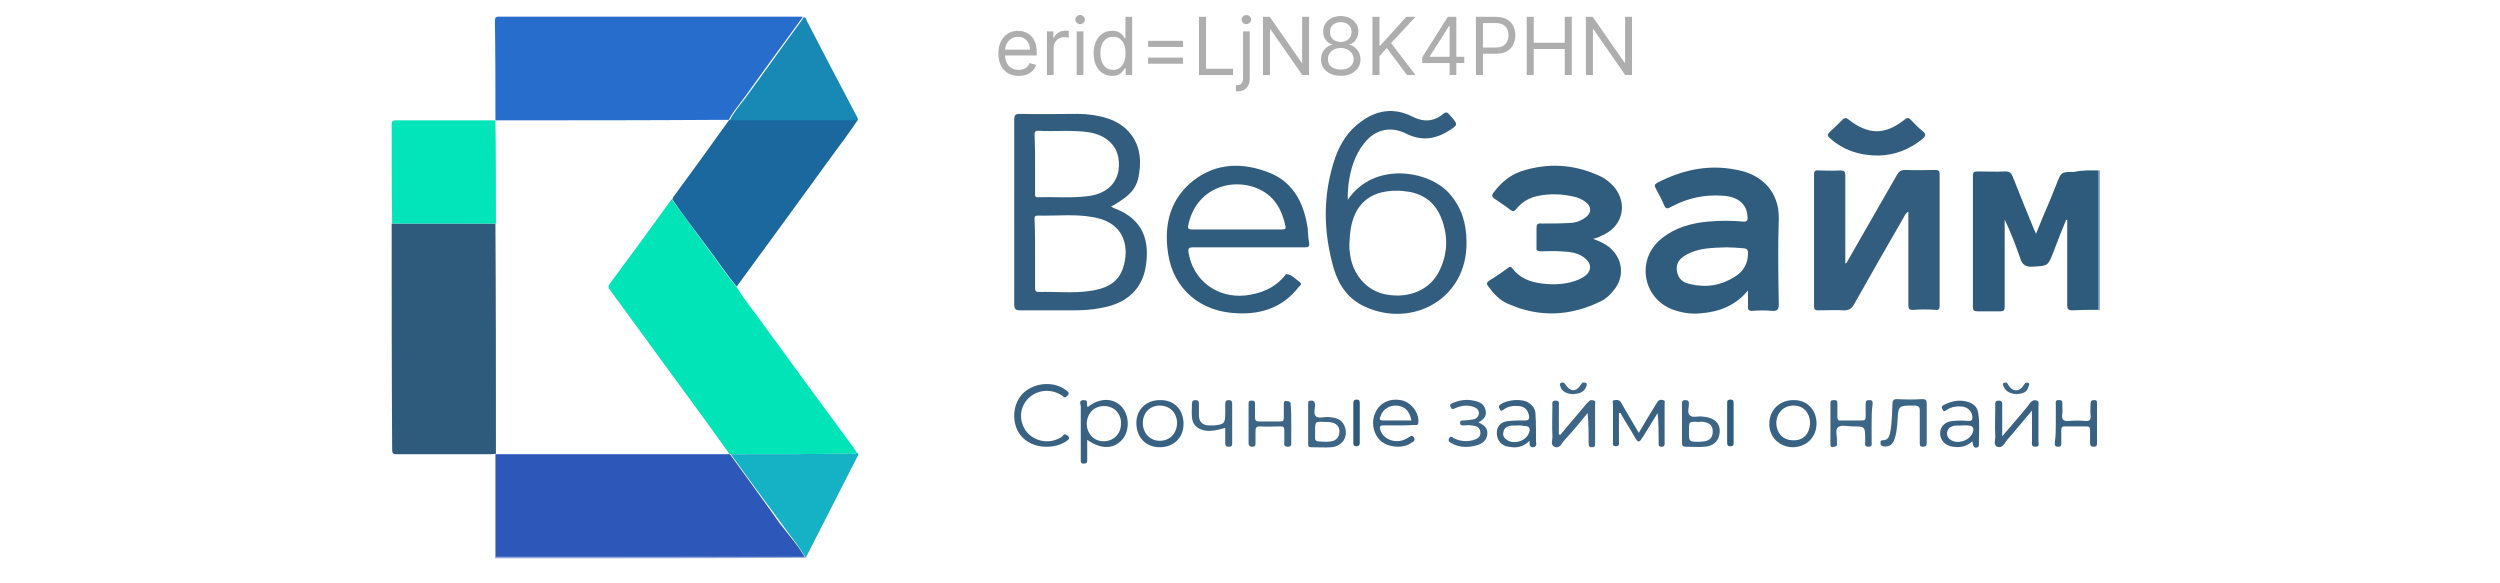 <svg width="300" height="70" viewBox="0 0 300 70" fill="none" xmlns="http://www.w3.org/2000/svg">
<g clip-path="url(#clip0_437_1060)">
<path d="M59.391 67.002C59.391 66.942 59.391 66.883 59.451 66.823C59.749 66.823 60.046 66.823 60.404 66.823C69.519 66.823 78.694 66.823 87.809 66.823C90.728 66.823 93.647 66.823 96.566 66.823H96.626H96.686C96.686 66.883 96.686 66.942 96.686 66.942C84.294 67.002 71.843 67.002 59.391 67.002Z" fill="#94A9DB"/>
<path d="M252 37.239C251.94 37.239 251.88 37.18 251.821 37.18C251.821 31.584 251.821 26.049 251.821 20.453C251.88 20.453 251.94 20.453 252 20.453C252 25.989 252 31.644 252 37.239Z" fill="#94A9DB"/>
<path d="M96.567 66.823C93.648 66.823 90.728 66.823 87.809 66.823C78.694 66.823 69.519 66.823 60.404 66.823C60.106 66.823 59.809 66.823 59.451 66.823C59.451 62.716 59.451 58.609 59.451 54.502C67.315 54.502 75.12 54.502 82.984 54.502C84.473 54.502 85.962 54.502 87.452 54.502C87.511 54.502 87.571 54.502 87.63 54.561C89.596 57.299 91.622 60.037 93.588 62.835C94.601 64.145 95.733 65.395 96.567 66.823Z" fill="#2D57B9"/>
<path d="M59.451 14.441C59.451 10.453 59.451 6.464 59.391 2.476C59.391 2.179 59.451 2 59.808 2C59.927 2 60.106 2 60.225 2C72.021 2 83.757 2 95.554 2C95.792 2 96.09 2 96.328 2C96.268 2.119 96.209 2.238 96.149 2.298C93.826 5.452 91.502 8.667 89.239 11.822C88.643 12.655 87.928 13.429 87.451 14.381H87.392C87.094 14.381 86.796 14.381 86.439 14.381C77.562 14.441 68.506 14.441 59.451 14.441Z" fill="#276DCB"/>
<path d="M87.689 54.502C87.63 54.502 87.57 54.502 87.511 54.442C86.677 53.252 85.783 52.061 84.949 50.871C81.077 45.573 77.204 40.275 73.332 34.977C73.153 34.68 72.855 34.501 73.153 34.085C75.655 30.692 78.157 27.299 80.6 23.906C82.03 25.811 83.4 27.775 84.83 29.68C86.021 31.227 87.094 32.894 88.345 34.382C89.179 35.751 90.192 37.001 91.145 38.311C94.898 43.49 98.711 48.668 102.524 53.847C102.643 54.026 102.702 54.145 102.822 54.323C102.405 54.561 101.868 54.442 101.451 54.442C96.864 54.502 92.277 54.502 87.689 54.502Z" fill="#01E4B8"/>
<path d="M59.511 54.442C59.273 54.502 59.034 54.502 58.856 54.502C55.162 54.502 51.409 54.502 47.715 54.502C47.358 54.502 47.06 54.561 47.06 53.966C47 44.977 47 35.93 47 26.882V26.822C51.17 26.822 55.281 26.822 59.451 26.822C59.511 36.049 59.511 45.275 59.511 54.442Z" fill="#2E5A7C"/>
<path d="M88.405 34.382C87.154 32.894 86.082 31.227 84.89 29.68C83.46 27.775 82.031 25.87 80.66 23.906C80.72 23.846 80.779 23.727 80.779 23.668C83.043 20.572 85.307 17.477 87.511 14.382H87.571C92.695 14.382 97.818 14.382 102.941 14.382C101.81 16.108 100.499 17.775 99.307 19.441C95.673 24.442 92.039 29.442 88.405 34.382Z" fill="#1B689F"/>
<path d="M209.76 34.858C208.211 36.703 206.305 37.417 204.1 37.596C202.909 37.715 201.777 37.536 200.645 37.12C197.071 35.691 196.356 31.108 199.335 28.667C201.002 27.298 202.969 26.762 205.053 26.584C206.425 26.465 207.734 26.465 209.106 26.584C209.641 26.643 209.76 26.465 209.701 25.988C209.641 24.56 208.628 23.607 206.781 23.488C204.518 23.31 202.433 23.786 200.467 24.857C200.049 25.096 199.87 25.036 199.691 24.619C199.394 23.905 199.037 23.25 198.679 22.596C198.5 22.238 198.561 22.119 198.858 21.941C202.075 20.274 205.411 19.619 208.986 20.512C211.429 21.107 213.513 23.012 213.454 26.227C213.335 29.679 213.395 33.132 213.454 36.525C213.454 37.179 213.216 37.358 212.62 37.298C211.846 37.239 211.071 37.239 210.356 37.298C209.82 37.358 209.701 37.12 209.76 36.644C209.76 36.048 209.76 35.513 209.76 34.858ZM207.199 29.679C205.411 29.739 203.744 29.739 202.254 30.631C201.539 31.048 201.063 31.643 201.241 32.596C201.419 33.489 201.956 33.905 202.79 34.084C204.697 34.56 206.543 34.263 208.211 33.191C209.224 32.536 209.76 31.643 209.76 30.393C209.76 30.036 209.701 29.858 209.283 29.798C208.509 29.739 207.795 29.679 207.199 29.679Z" fill="#305C7D"/>
<path d="M221.556 31.584C223.582 28.072 225.608 24.501 227.633 20.989C227.871 20.572 228.11 20.394 228.645 20.394C229.838 20.453 231.029 20.394 232.22 20.394C232.637 20.394 232.757 20.513 232.757 20.929C232.757 26.168 232.757 31.406 232.757 36.644C232.757 37.12 232.637 37.239 232.22 37.18C231.387 37.12 230.493 37.12 229.659 37.18C229.003 37.239 229.003 36.942 229.003 36.465C229.003 33.073 229.003 29.62 229.003 26.227C229.003 25.989 229.003 25.691 229.003 25.394C228.706 25.572 228.586 25.81 228.467 26.048C226.442 29.561 224.416 33.073 222.45 36.585C222.153 37.061 221.854 37.239 221.318 37.239C220.305 37.18 219.293 37.239 218.22 37.239C217.862 37.239 217.684 37.18 217.684 36.763C217.684 31.465 217.684 26.227 217.684 20.929C217.684 20.513 217.862 20.394 218.22 20.453C219.054 20.453 219.948 20.513 220.781 20.453C221.318 20.453 221.437 20.572 221.437 21.108C221.437 24.382 221.437 27.656 221.437 30.93C221.437 31.168 221.437 31.406 221.437 31.644C221.437 31.584 221.497 31.584 221.556 31.584Z" fill="#325D7E"/>
<path d="M133.325 24.798C133.444 24.858 133.564 24.917 133.683 24.977C137.198 26.287 137.972 28.846 137.496 31.941C137.079 34.68 135.232 36.406 132.193 36.942C131.061 37.18 129.929 37.239 128.797 37.239C126.653 37.239 124.568 37.239 122.423 37.239C121.827 37.239 121.708 37.061 121.708 36.465C121.708 29.084 121.708 21.762 121.708 14.381C121.708 13.905 121.768 13.667 122.363 13.667C124.687 13.727 127.01 13.667 129.334 13.667C130.525 13.667 131.776 13.846 132.908 14.203C135.589 15.096 137.019 17.298 136.781 20.096C136.602 22.417 135.947 23.31 133.325 24.798ZM124.21 30.453C124.21 31.822 124.21 33.132 124.21 34.501C124.21 34.799 124.21 35.037 124.627 35.037C126.653 34.977 128.738 35.215 130.764 34.918C132.551 34.68 134.159 34.025 134.755 32.18C135.53 29.918 135.113 26.822 131.419 26.108C129.155 25.632 126.832 25.929 124.508 25.87C124.091 25.87 124.151 26.168 124.151 26.405C124.21 27.775 124.21 29.144 124.21 30.453ZM124.21 19.739C124.21 20.87 124.21 22.001 124.21 23.132C124.21 23.429 124.151 23.727 124.627 23.667C126.593 23.608 128.559 23.786 130.466 23.548C133.147 23.251 134.576 21.524 134.219 19.024C133.981 17.358 132.61 16.167 130.644 15.87C128.619 15.572 126.593 15.81 124.568 15.691C124.151 15.691 124.151 15.929 124.151 16.167C124.21 17.477 124.21 18.608 124.21 19.739Z" fill="#325D7E"/>
<path d="M251.821 20.453C251.821 26.048 251.821 31.584 251.821 37.18C250.748 37.18 249.736 37.18 248.664 37.239C248.187 37.239 248.067 37.061 248.067 36.644C248.067 33.429 248.067 30.215 248.067 27.06C248.067 26.822 248.067 26.584 248.067 26.405C248.008 26.405 248.008 26.405 247.949 26.346C247.412 27.656 246.876 28.965 246.4 30.275C245.744 31.942 245.744 31.882 243.957 32.001C243.063 32.06 242.646 31.763 242.408 30.93C241.872 29.382 241.276 27.834 240.561 26.346C240.561 28.668 240.561 30.93 240.561 33.251C240.561 34.441 240.561 35.632 240.561 36.822C240.561 37.239 240.442 37.358 240.026 37.358C239.132 37.358 238.238 37.358 237.284 37.358C236.867 37.358 236.749 37.239 236.749 36.822C236.749 31.584 236.749 26.346 236.749 21.108C236.749 20.632 236.927 20.572 237.345 20.572C238.416 20.572 239.548 20.632 240.621 20.572C241.157 20.572 241.335 20.751 241.514 21.167C242.349 23.31 243.242 25.453 244.136 27.656C244.195 27.775 244.255 27.834 244.315 28.072C244.91 26.584 245.506 25.155 246.102 23.786C246.34 23.191 246.579 22.596 246.817 22.001C247.353 20.632 247.353 20.632 248.902 20.632C249.915 20.393 250.868 20.453 251.821 20.453Z" fill="#2E5A7C"/>
<path d="M59.511 26.822C55.341 26.822 51.23 26.822 47.06 26.822C47 22.834 47 18.846 47 14.917C47 14.56 47.119 14.441 47.477 14.441C51.468 14.441 55.46 14.441 59.451 14.441C59.511 18.548 59.511 22.715 59.511 26.822Z" fill="#02E4B9"/>
<path d="M161.743 23.965C164.9 19.322 171.453 20.453 173.896 23.191C175.385 24.858 175.981 26.823 175.981 29.025C176.101 35.93 169.369 39.442 163.708 36.763C161.802 35.87 160.67 34.263 160.074 32.299C158.764 27.775 158.704 23.311 160.253 18.846C160.849 17.179 161.802 15.691 163.291 14.62C165.198 13.191 167.283 12.893 169.428 13.965C170.798 14.679 172.05 14.62 173.18 13.667C173.538 13.37 173.717 13.489 173.955 13.786C175.028 14.977 175.028 14.977 173.658 15.81C172.05 16.763 170.44 16.882 168.772 16.048C166.866 15.096 165.019 15.513 163.708 17.179C162.517 18.667 162.04 20.394 161.802 22.239C161.802 22.715 161.683 23.251 161.743 23.965ZM161.921 29.323C161.921 29.501 161.921 29.918 161.981 30.275C162.219 32.835 163.946 34.918 166.33 35.335C169.129 35.87 171.692 34.739 172.764 32.418C173.777 30.334 173.777 28.132 172.883 25.989C172.168 24.322 170.857 23.311 169.07 23.013C167.997 22.834 166.926 22.834 165.853 23.072C164.542 23.37 163.53 24.084 162.814 25.275C162.159 26.465 161.981 27.775 161.921 29.323Z" fill="#325D7E"/>
<path d="M191.173 28.668C192.006 28.965 192.602 29.263 193.138 29.68C194.748 31.049 194.986 33.191 193.675 34.799C193.258 35.334 192.781 35.81 192.185 36.108C188.492 37.953 184.739 38.132 180.985 36.465C179.973 36.049 179.258 35.275 178.603 34.382C178.364 34.084 178.364 33.906 178.721 33.668C179.496 33.191 180.211 32.715 180.926 32.179C181.105 32.06 181.223 31.882 181.461 32.179C182.355 33.37 183.607 33.846 185.036 34.025C186.526 34.203 188.016 34.144 189.445 33.548C189.803 33.37 190.16 33.191 190.458 32.894C190.935 32.358 190.935 31.703 190.398 31.168C189.504 30.275 188.372 30.215 187.241 30.156C186.467 30.096 185.691 30.156 184.858 30.156C184.5 30.156 184.321 30.037 184.382 29.68C184.382 28.905 184.382 28.132 184.382 27.358C184.382 26.941 184.5 26.763 184.977 26.822C186.049 26.822 187.181 26.822 188.254 26.763C188.909 26.763 189.565 26.584 190.16 26.168C190.994 25.632 191.053 24.798 190.219 24.203C189.922 23.965 189.504 23.786 189.147 23.667C187.539 23.251 185.93 23.191 184.382 23.548C183.428 23.786 182.593 24.263 181.939 25.096C181.701 25.393 181.581 25.393 181.284 25.215C180.687 24.739 180.032 24.322 179.436 23.905C179.02 23.667 178.959 23.429 179.258 23.072C180.091 21.941 181.164 21.048 182.475 20.572C185.752 19.5 188.909 19.679 192.067 21.167C192.722 21.465 193.258 21.941 193.734 22.477C195.403 24.56 194.687 27.298 192.126 28.31C191.828 28.489 191.59 28.549 191.173 28.668Z" fill="#305C7D"/>
<path d="M149.767 29.679C147.563 29.679 145.359 29.679 143.154 29.679C142.678 29.679 142.559 29.798 142.618 30.275C143.154 33.667 146.074 35.81 149.469 35.453C151.376 35.215 152.984 34.56 154.235 33.013C154.235 32.953 154.295 32.894 154.295 32.894C155.01 32.894 155.427 33.489 155.963 33.846C156.321 34.084 155.963 34.322 155.844 34.441C153.997 36.822 151.495 37.715 148.576 37.596C144.108 37.477 140.831 34.739 140.176 30.453C139.699 27.298 140.235 24.322 142.737 22.06C145.418 19.679 148.635 19.381 151.912 20.572C155.069 21.643 156.44 24.203 156.916 27.358C156.976 27.953 156.976 28.548 157.095 29.144C157.155 29.62 156.976 29.679 156.559 29.679C154.235 29.679 151.972 29.679 149.767 29.679ZM148.337 27.536C150.184 27.536 151.972 27.536 153.818 27.536C154.176 27.536 154.355 27.477 154.235 27.06C153.938 25.691 153.401 24.441 152.329 23.489C149.469 21.048 143.81 21.703 142.618 26.882C142.499 27.417 142.559 27.536 143.095 27.536C144.882 27.536 146.61 27.536 148.337 27.536Z" fill="#305C7D"/>
<path d="M102.941 14.441C97.818 14.441 92.694 14.441 87.571 14.441C88.047 13.488 88.703 12.714 89.358 11.881C91.681 8.726 93.945 5.512 96.269 2.357C96.328 2.238 96.388 2.119 96.448 2.059C96.686 2.059 96.746 2.297 96.805 2.476C98.831 6.405 100.856 10.274 102.941 14.203C102.941 14.262 102.941 14.322 102.941 14.441Z" fill="#1889B4"/>
<path d="M87.69 54.502C92.277 54.502 96.865 54.502 101.511 54.442C101.988 54.442 102.465 54.561 102.882 54.323C103.12 54.502 102.941 54.68 102.882 54.799C100.856 58.788 98.771 62.835 96.746 66.823H96.686H96.626C95.792 65.395 94.66 64.085 93.707 62.716C91.681 59.978 89.656 57.24 87.69 54.502Z" fill="#15B1C5"/>
<path d="M225.43 18.667C223.106 18.667 221.201 18.013 219.591 16.584C219.234 16.286 219.294 16.108 219.591 15.81C220.128 15.334 220.604 14.858 221.081 14.381C221.319 14.143 221.498 14.084 221.796 14.322C224.238 16.227 226.205 16.227 228.587 14.322C228.825 14.143 229.004 14.084 229.242 14.322C229.719 14.798 230.195 15.334 230.732 15.751C231.09 16.048 231.149 16.286 230.732 16.643C229.124 17.953 227.396 18.608 225.43 18.667Z" fill="#325D7E"/>
<path d="M130.526 48.846C131.955 47.715 133.564 47.715 134.577 48.787C135.53 49.799 135.59 51.644 134.696 52.716C133.683 53.906 132.134 53.966 130.466 52.775C130.466 53.608 130.466 54.382 130.466 55.156C130.466 55.454 130.466 55.632 130.049 55.632C129.632 55.632 129.692 55.394 129.692 55.097C129.692 53.013 129.692 50.87 129.692 48.787C129.692 48.489 129.394 48.013 130.049 48.013C130.704 48.013 130.287 48.549 130.526 48.846ZM132.492 48.727C131.3 48.727 130.466 49.561 130.406 50.811C130.406 52.001 131.241 52.954 132.432 52.954C133.624 52.954 134.517 52.061 134.517 50.87C134.577 49.62 133.683 48.727 132.492 48.727Z" fill="#386182"/>
<path d="M194.271 49.561C194.271 50.692 194.271 51.823 194.271 52.954C194.271 53.192 194.391 53.549 193.914 53.549C193.438 53.549 193.557 53.251 193.557 52.954C193.557 51.466 193.557 50.037 193.557 48.549C193.557 48.37 193.378 48.013 193.795 48.013C194.092 47.954 194.391 48.013 194.57 48.37C195.224 49.561 195.94 50.692 196.655 51.942C197.31 50.811 197.966 49.739 198.621 48.668C198.74 48.489 198.799 48.37 198.919 48.192C199.097 47.954 199.336 47.954 199.574 48.013C199.871 48.073 199.753 48.311 199.753 48.489C199.753 50.037 199.753 51.525 199.753 53.073C199.753 53.311 199.812 53.609 199.395 53.609C198.978 53.609 199.037 53.37 199.037 53.073C199.037 51.882 199.037 50.751 198.919 49.561C198.322 50.513 197.787 51.406 197.191 52.359C196.655 53.192 196.595 53.192 196.119 52.359C195.582 51.406 194.986 50.513 194.45 49.561C194.332 49.561 194.332 49.561 194.271 49.561Z" fill="#386182"/>
<path d="M187.241 52.18C188.254 50.93 189.325 49.74 190.339 48.49C190.458 48.371 190.577 48.252 190.697 48.133C190.876 47.954 191.114 48.013 191.292 48.073C191.53 48.133 191.411 48.371 191.411 48.49C191.411 50.037 191.411 51.585 191.411 53.133C191.411 53.371 191.471 53.668 191.053 53.668C190.636 53.668 190.636 53.43 190.636 53.133C190.636 51.942 190.636 50.811 190.518 49.561C189.624 50.633 188.73 51.764 187.777 52.776C187.42 53.133 187.181 53.907 186.526 53.609C185.99 53.371 186.347 52.716 186.288 52.299C186.228 51.109 186.288 49.859 186.288 48.668C186.288 48.43 186.168 48.073 186.645 48.073C187.181 48.073 187.063 48.371 187.063 48.668C187.063 49.859 187.063 50.99 187.063 52.18C187.122 52.121 187.181 52.121 187.241 52.18Z" fill="#3D6585"/>
<path d="M183.547 52.894C182.773 53.668 181.939 53.787 181.045 53.609C180.152 53.49 179.616 52.835 179.616 51.942C179.616 51.109 180.152 50.573 181.105 50.513C181.76 50.454 182.415 50.454 183.012 50.454C183.429 50.454 183.547 50.275 183.488 49.918C183.368 49.204 182.952 48.787 182.297 48.728C181.641 48.668 180.986 48.728 180.449 49.144C180.271 49.263 180.092 49.442 179.973 49.085C179.854 48.906 179.795 48.728 180.033 48.549C180.807 47.954 182.714 47.775 183.488 48.37C183.965 48.668 184.262 49.144 184.262 49.739C184.322 50.811 184.322 51.882 184.322 52.954C184.322 53.192 184.5 53.609 183.965 53.668C183.488 53.668 183.547 53.311 183.547 52.894ZM182.237 51.049C181.88 51.109 181.403 50.99 180.986 51.168C180.628 51.287 180.449 51.525 180.39 51.942C180.331 52.299 180.51 52.597 180.807 52.775C181.641 53.371 183.012 52.954 183.429 52.061C183.726 51.347 183.547 51.109 182.773 51.109C182.654 51.049 182.535 51.049 182.237 51.049Z" fill="#386182"/>
<path d="M236.689 52.954C235.975 53.608 235.201 53.728 234.366 53.608C233.413 53.489 232.817 52.835 232.817 52.001C232.817 51.168 233.413 50.573 234.366 50.513C234.961 50.454 235.617 50.454 236.213 50.513C236.63 50.513 236.689 50.394 236.689 50.037C236.63 49.382 236.213 48.906 235.498 48.787C234.843 48.727 234.187 48.787 233.591 49.204C233.413 49.323 233.234 49.442 233.115 49.144C232.936 48.906 232.996 48.727 233.234 48.608C234.247 48.073 235.319 47.894 236.392 48.311C236.987 48.549 237.345 49.025 237.404 49.68C237.583 50.93 237.464 52.12 237.464 53.37C237.464 53.608 237.404 53.668 237.106 53.728C236.749 53.668 236.749 53.311 236.689 52.954ZM235.498 51.049C235.14 51.108 234.664 50.989 234.247 51.168C233.89 51.287 233.711 51.525 233.651 51.882C233.591 52.239 233.77 52.597 234.069 52.775C234.843 53.311 236.154 52.954 236.63 52.12C236.987 51.406 236.809 51.049 236.034 51.049C235.796 51.049 235.677 51.049 235.498 51.049Z" fill="#386182"/>
<path d="M125.58 53.609C123.793 53.609 122.363 52.657 121.887 51.109C121.41 49.561 121.887 47.776 123.138 46.883C124.508 45.871 126.534 45.811 127.844 46.764C128.142 47.002 128.5 47.18 127.963 47.597C127.666 47.835 127.546 47.478 127.368 47.418C125.7 46.347 123.436 47.002 122.721 48.847C122.244 50.037 122.661 51.466 123.614 52.24C124.746 53.133 126.236 53.192 127.427 52.418C127.546 52.299 127.666 52.002 127.963 52.18C128.261 52.359 128.5 52.597 128.023 52.895C127.368 53.371 126.534 53.609 125.58 53.609Z" fill="#386182"/>
<path d="M243.838 49.263C242.767 50.513 241.873 51.644 240.919 52.716C240.562 53.073 240.383 53.847 239.669 53.609C239.132 53.371 239.49 52.716 239.43 52.299C239.37 51.109 239.43 49.858 239.43 48.668C239.43 48.37 239.37 48.073 239.848 48.073C240.264 48.073 240.264 48.311 240.264 48.608C240.264 49.799 240.264 50.989 240.264 52.359C241.039 51.466 241.694 50.692 242.35 49.918C242.767 49.382 243.243 48.906 243.6 48.37C243.838 48.073 244.077 47.954 244.435 48.073C244.732 48.192 244.614 48.489 244.614 48.668C244.614 50.097 244.614 51.525 244.614 52.954C244.614 53.192 244.791 53.609 244.256 53.609C243.72 53.609 243.838 53.252 243.838 52.954C243.838 51.823 243.838 50.632 243.838 49.263Z" fill="#386182"/>
<path d="M167.819 51.049C167.224 51.049 166.569 51.049 165.973 51.049C165.556 51.049 165.556 51.228 165.616 51.525C165.973 52.835 167.701 53.371 168.951 52.537C169.19 52.418 169.369 52.121 169.667 52.478C169.905 52.894 169.547 53.014 169.369 53.133C168.416 53.847 166.688 53.728 165.735 52.954C164.782 52.121 164.483 50.632 165.079 49.442C165.616 48.311 166.807 47.775 168.118 48.013C169.309 48.251 170.262 49.442 170.203 50.632C170.203 50.99 170.024 51.049 169.786 50.99C169.071 51.049 168.475 51.049 167.819 51.049ZM169.369 50.454C169.13 49.263 168.534 48.728 167.581 48.668C166.748 48.609 165.914 49.144 165.675 49.918C165.556 50.216 165.437 50.454 165.973 50.454C167.045 50.454 168.177 50.454 169.369 50.454Z" fill="#386182"/>
<path d="M246.697 50.751C246.697 50.037 246.697 49.323 246.697 48.608C246.697 48.311 246.579 47.954 247.115 48.013C247.591 48.013 247.471 48.37 247.471 48.608C247.471 48.966 247.532 49.323 247.471 49.68C247.353 50.394 247.65 50.573 248.306 50.513C248.961 50.454 249.617 50.454 250.213 50.513C250.808 50.573 250.927 50.335 250.868 49.799C250.808 49.382 250.868 48.966 250.868 48.489C250.868 48.192 250.927 48.013 251.284 48.013C251.642 48.013 251.642 48.132 251.642 48.43C251.642 49.978 251.642 51.585 251.642 53.132C251.642 53.37 251.642 53.609 251.284 53.609C250.927 53.609 250.808 53.49 250.808 53.132C250.808 52.597 250.808 52.061 250.808 51.585C250.808 51.287 250.689 51.168 250.392 51.168C249.498 51.168 248.604 51.168 247.77 51.168C247.471 51.168 247.353 51.287 247.353 51.585C247.353 52.061 247.353 52.597 247.353 53.073C247.353 53.311 247.412 53.609 246.995 53.609C246.579 53.609 246.579 53.43 246.579 53.132C246.697 52.299 246.697 51.525 246.697 50.751Z" fill="#386182"/>
<path d="M217.983 50.811C217.983 52.478 216.792 53.609 215.183 53.668C213.515 53.668 212.264 52.418 212.323 50.811C212.323 49.204 213.574 48.013 215.183 48.013C216.792 47.954 217.983 49.144 217.983 50.811ZM217.209 50.811C217.209 49.561 216.434 48.668 215.243 48.668C214.051 48.668 213.217 49.501 213.158 50.692C213.158 51.942 213.932 52.835 215.183 52.835C216.374 52.894 217.149 52.061 217.209 50.811Z" fill="#386182"/>
<path d="M142.024 50.871C142.024 52.537 140.832 53.668 139.164 53.668C137.496 53.668 136.364 52.478 136.364 50.752C136.364 49.144 137.556 48.013 139.164 48.013C140.892 47.954 142.024 49.144 142.024 50.871ZM139.164 52.894C140.356 52.894 141.19 52.061 141.249 50.811C141.249 49.561 140.415 48.668 139.164 48.668C137.973 48.668 137.139 49.561 137.139 50.752C137.139 52.002 138.032 52.894 139.164 52.894Z" fill="#386182"/>
<path d="M231.208 50.811C231.208 51.584 231.208 52.358 231.208 53.132C231.208 53.489 231.089 53.608 230.731 53.608C230.373 53.608 230.373 53.43 230.373 53.132C230.373 51.823 230.373 50.573 230.373 49.263C230.373 48.846 230.255 48.727 229.838 48.668C227.753 48.668 227.812 48.608 227.693 50.632C227.633 51.346 227.574 52.061 227.335 52.715C227.097 53.43 226.621 53.668 225.965 53.549C225.786 53.489 225.668 53.43 225.668 53.251C225.668 53.073 225.607 52.834 225.906 52.834C226.68 52.834 226.739 52.239 226.859 51.703C227.038 50.632 227.038 49.561 227.097 48.43C227.097 48.072 227.216 47.894 227.633 47.894C228.646 47.953 229.659 47.953 230.672 47.894C231.148 47.894 231.208 48.072 231.208 48.489C231.208 49.322 231.208 50.037 231.208 50.811Z" fill="#3D6585"/>
<path d="M154.951 50.811C154.951 51.525 154.951 52.299 154.951 53.013C154.951 53.311 155.011 53.609 154.534 53.609C153.998 53.609 154.117 53.252 154.117 53.013C154.117 52.537 154.117 52.12 154.117 51.644C154.117 51.228 153.998 51.168 153.641 51.168C152.806 51.168 152.032 51.228 151.198 51.168C150.721 51.168 150.662 51.347 150.662 51.763C150.662 52.24 150.662 52.716 150.662 53.192C150.662 53.49 150.602 53.609 150.245 53.609C149.947 53.609 149.828 53.43 149.828 53.192C149.828 51.585 149.828 50.037 149.828 48.43C149.828 48.073 150.006 48.073 150.245 48.073C150.543 48.073 150.602 48.192 150.602 48.489C150.602 49.025 150.602 49.561 150.602 50.037C150.602 50.394 150.662 50.573 151.079 50.573C151.913 50.573 152.806 50.573 153.641 50.573C153.998 50.573 154.057 50.454 154.057 50.097C154.057 49.561 154.057 49.025 154.057 48.549C154.057 48.251 154.058 48.073 154.415 48.132C154.772 48.132 154.892 48.251 154.892 48.609C154.951 49.263 154.951 50.037 154.951 50.811Z" fill="#3D6585"/>
<path d="M224.595 50.811C224.595 51.525 224.595 52.299 224.595 53.014C224.595 53.252 224.715 53.609 224.238 53.609C223.703 53.609 223.821 53.311 223.821 53.014C223.821 52.954 223.821 52.895 223.821 52.776C223.821 51.168 223.821 51.168 222.272 51.168C221.676 51.168 220.961 50.93 220.544 51.287C220.187 51.645 220.485 52.359 220.426 52.954C220.426 53.133 220.544 53.43 220.306 53.549C220.068 53.609 219.65 53.847 219.65 53.311C219.65 51.645 219.65 50.037 219.65 48.371C219.65 48.073 219.77 48.013 220.068 48.013C220.306 48.013 220.485 48.013 220.485 48.371C220.485 48.906 220.485 49.442 220.485 49.978C220.485 50.335 220.544 50.514 220.961 50.454C221.796 50.454 222.63 50.454 223.463 50.454C223.821 50.454 223.88 50.335 223.88 49.978C223.88 49.442 223.88 48.906 223.88 48.43C223.88 48.073 224 48.013 224.357 48.013C224.715 48.013 224.715 48.192 224.715 48.49C224.595 49.264 224.595 50.037 224.595 50.811Z" fill="#3D6585"/>
<path d="M177.41 50.692C178.066 50.99 178.542 51.347 178.483 52.061C178.424 52.835 177.887 53.252 177.232 53.43C176.219 53.728 175.147 53.728 174.194 53.192C173.955 53.073 173.717 52.954 173.895 52.597C174.074 52.24 174.312 52.478 174.491 52.597C175.206 52.954 175.981 53.014 176.696 52.835C177.172 52.716 177.708 52.478 177.649 51.883C177.589 51.228 177.113 51.109 176.576 51.049C176.219 50.99 175.922 51.049 175.564 51.049C175.326 51.049 175.206 50.99 175.206 50.752C175.206 50.454 175.385 50.454 175.564 50.454C175.981 50.454 176.398 50.394 176.755 50.335C177.113 50.275 177.41 50.037 177.47 49.621C177.47 49.204 177.232 48.966 176.875 48.847C176.1 48.549 175.385 48.668 174.67 48.966C174.491 49.025 174.253 49.263 174.074 48.847C173.895 48.49 174.194 48.43 174.432 48.311C175.206 48.013 175.981 47.894 176.814 48.073C177.47 48.192 178.066 48.43 178.245 49.144C178.483 49.859 178.066 50.335 177.41 50.692Z" fill="#3D6585"/>
<path d="M156.977 50.811C156.977 50.037 156.977 49.263 156.977 48.489C156.977 48.192 156.977 48.073 157.334 48.073C157.692 48.073 157.751 48.192 157.811 48.549C157.811 49.025 157.572 49.68 157.93 49.978C158.228 50.216 158.823 50.037 159.3 50.037C160.194 50.097 161.028 50.216 161.385 51.228C161.802 52.418 161.087 53.549 159.777 53.668C159.002 53.728 158.168 53.668 157.334 53.668C156.977 53.668 156.977 53.49 156.977 53.192C156.977 52.359 156.977 51.585 156.977 50.811ZM157.811 51.763C157.811 52.061 157.811 52.359 157.811 52.597C157.811 52.775 157.87 52.894 158.109 52.954C158.764 53.013 159.419 53.073 160.015 52.894C160.492 52.716 160.73 52.299 160.73 51.763C160.73 51.287 160.492 50.93 160.015 50.751C159.658 50.632 159.3 50.632 158.943 50.632C157.811 50.573 157.811 50.573 157.811 51.763Z" fill="#3D6585"/>
<path d="M201.838 50.752C201.838 49.978 201.838 49.264 201.838 48.49C201.838 48.192 201.838 48.013 202.255 48.013C202.552 48.013 202.672 48.133 202.672 48.43C202.672 48.906 202.434 49.561 202.791 49.859C203.149 50.156 203.744 49.918 204.22 49.978C205.829 50.097 206.604 50.871 206.306 52.24C206.127 53.014 205.531 53.549 204.519 53.609C203.804 53.668 203.029 53.609 202.314 53.609C201.897 53.609 201.838 53.43 201.838 53.133C201.838 52.299 201.838 51.525 201.838 50.752ZM202.672 51.764C202.672 53.014 202.672 53.014 203.923 53.014C204.161 53.014 204.34 52.954 204.578 52.954C205.233 52.835 205.531 52.418 205.531 51.764C205.531 51.049 205.114 50.752 204.458 50.633C204.28 50.573 204.042 50.633 203.804 50.633C202.672 50.573 202.672 50.573 202.672 51.764Z" fill="#3D6585"/>
<path d="M147.028 51.347C146.134 51.585 145.36 51.823 144.466 51.645C143.572 51.406 143.096 50.93 143.036 50.037C142.977 49.502 143.036 48.966 143.036 48.43C143.036 48.133 143.155 48.013 143.453 48.013C143.751 48.013 143.87 48.133 143.87 48.43C143.87 48.906 143.87 49.323 143.87 49.799C143.87 50.573 144.228 50.99 145.002 51.049C145.241 51.049 145.419 51.049 145.658 51.049C146.909 50.93 147.028 50.811 147.028 49.561C147.028 49.204 147.028 48.847 147.028 48.49C147.028 48.192 147.087 48.013 147.445 48.013C147.802 48.013 147.862 48.192 147.862 48.49C147.862 50.037 147.862 51.585 147.862 53.133C147.862 53.43 147.862 53.609 147.445 53.609C147.087 53.609 147.028 53.43 147.028 53.133C147.028 52.537 147.028 52.002 147.028 51.347Z" fill="#3D6585"/>
<path d="M208.034 50.751C208.034 51.525 208.034 52.299 208.034 53.073C208.034 53.37 208.034 53.549 207.617 53.549C207.259 53.549 207.259 53.311 207.259 53.073C207.259 51.525 207.259 49.977 207.259 48.43C207.259 48.132 207.259 47.953 207.676 47.953C208.034 47.953 208.034 48.191 208.034 48.43C208.034 49.263 208.034 49.977 208.034 50.751Z" fill="#2E5A7C"/>
<path d="M163.172 50.751C163.172 51.525 163.172 52.299 163.172 53.073C163.172 53.37 163.113 53.549 162.756 53.549C162.398 53.549 162.398 53.311 162.398 53.073C162.398 51.525 162.398 49.977 162.398 48.43C162.398 48.132 162.458 47.953 162.815 47.953C163.172 47.953 163.172 48.191 163.172 48.43C163.172 49.263 163.172 50.037 163.172 50.751Z" fill="#2E5A7C"/>
<path d="M188.849 47.298C188.016 47.298 187.36 46.941 187.241 46.346C187.181 46.227 187.122 45.989 187.36 45.929C187.539 45.87 187.658 45.87 187.837 46.108C188.433 47.06 189.148 47.06 189.743 46.108C189.862 45.87 190.041 45.87 190.22 45.929C190.518 45.989 190.398 46.227 190.339 46.406C190.1 47.06 189.504 47.239 188.849 47.298Z" fill="#3D6585"/>
<path d="M241.991 47.299C241.335 47.239 240.739 47.061 240.442 46.406C240.382 46.227 240.263 45.989 240.501 45.93C240.68 45.87 240.859 45.87 240.978 46.168C241.514 47.061 242.349 47.061 242.884 46.168C243.004 45.93 243.182 45.87 243.361 45.93C243.599 46.049 243.481 46.227 243.42 46.406C243.242 47.12 242.646 47.239 241.991 47.299Z" fill="#3D6585"/>
</g>
<path d="M122.242 9.109C121.738 9.109 121.303 8.998 120.937 8.775C120.573 8.55 120.293 8.237 120.095 7.834C119.9 7.43 119.802 6.96 119.802 6.423C119.802 5.887 119.9 5.415 120.095 5.006C120.293 4.594 120.568 4.274 120.92 4.045C121.274 3.813 121.688 3.697 122.16 3.697C122.433 3.697 122.702 3.742 122.968 3.833C123.234 3.924 123.476 4.072 123.694 4.276C123.912 4.479 124.086 4.747 124.216 5.081C124.345 5.415 124.41 5.826 124.41 6.314V6.655H120.375V5.96H123.592C123.592 5.665 123.533 5.401 123.415 5.169C123.299 4.938 123.133 4.755 122.917 4.621C122.703 4.487 122.451 4.42 122.16 4.42C121.84 4.42 121.563 4.499 121.329 4.658C121.097 4.815 120.919 5.019 120.794 5.272C120.669 5.524 120.606 5.794 120.606 6.083V6.546C120.606 6.942 120.674 7.277 120.811 7.552C120.949 7.824 121.141 8.032 121.387 8.175C121.632 8.316 121.917 8.387 122.242 8.387C122.454 8.387 122.644 8.357 122.815 8.298C122.987 8.237 123.136 8.146 123.261 8.025C123.386 7.903 123.483 7.75 123.551 7.569L124.328 7.787C124.246 8.05 124.109 8.282 123.916 8.482C123.722 8.68 123.484 8.834 123.2 8.945C122.916 9.055 122.597 9.109 122.242 9.109ZM125.633 9V3.765H126.41V4.556H126.465C126.56 4.297 126.733 4.087 126.983 3.925C127.233 3.764 127.515 3.683 127.828 3.683C127.887 3.683 127.961 3.684 128.05 3.687C128.138 3.689 128.205 3.692 128.251 3.697V4.515C128.223 4.508 128.161 4.498 128.063 4.484C127.968 4.468 127.867 4.46 127.76 4.46C127.505 4.46 127.278 4.514 127.078 4.621C126.881 4.725 126.724 4.871 126.608 5.057C126.494 5.241 126.438 5.451 126.438 5.687V9H125.633ZM129.204 9V3.765H130.008V9H129.204ZM129.613 2.893C129.456 2.893 129.321 2.839 129.208 2.732C129.096 2.626 129.041 2.497 129.041 2.347C129.041 2.197 129.096 2.069 129.208 1.962C129.321 1.855 129.456 1.802 129.613 1.802C129.77 1.802 129.904 1.855 130.015 1.962C130.129 2.069 130.186 2.197 130.186 2.347C130.186 2.497 130.129 2.626 130.015 2.732C129.904 2.839 129.77 2.893 129.613 2.893ZM133.458 9.109C133.022 9.109 132.637 8.999 132.303 8.778C131.969 8.556 131.708 8.242 131.519 7.838C131.33 7.431 131.236 6.951 131.236 6.396C131.236 5.846 131.33 5.369 131.519 4.965C131.708 4.56 131.97 4.248 132.306 4.028C132.643 3.807 133.031 3.697 133.472 3.697C133.813 3.697 134.082 3.754 134.28 3.867C134.48 3.979 134.632 4.106 134.736 4.249C134.843 4.39 134.926 4.506 134.985 4.597H135.053V2.02H135.858V9H135.081V8.196H134.985C134.926 8.291 134.842 8.412 134.733 8.557C134.624 8.7 134.468 8.828 134.266 8.942C134.064 9.053 133.795 9.109 133.458 9.109ZM133.567 8.387C133.89 8.387 134.163 8.302 134.385 8.134C134.608 7.964 134.777 7.729 134.893 7.429C135.009 7.127 135.067 6.778 135.067 6.383C135.067 5.992 135.01 5.65 134.896 5.357C134.783 5.061 134.615 4.832 134.392 4.668C134.169 4.502 133.895 4.42 133.567 4.42C133.227 4.42 132.943 4.507 132.715 4.682C132.49 4.855 132.321 5.09 132.207 5.387C132.096 5.683 132.041 6.014 132.041 6.383C132.041 6.755 132.097 7.094 132.211 7.398C132.327 7.7 132.497 7.941 132.722 8.121C132.949 8.298 133.231 8.387 133.567 8.387ZM137.77 5.633V4.897H141.968V5.633H137.77ZM137.77 7.65V6.914H141.968V7.65H137.77ZM143.878 9V2.02H144.723V8.25H147.967V9H143.878ZM149.167 3.765H149.971V9.382C149.971 9.704 149.916 9.984 149.804 10.22C149.695 10.456 149.529 10.639 149.307 10.769C149.086 10.898 148.808 10.963 148.472 10.963C148.445 10.963 148.417 10.963 148.39 10.963C148.363 10.963 148.335 10.963 148.308 10.963V10.213C148.335 10.213 148.36 10.213 148.383 10.213C148.406 10.213 148.431 10.213 148.458 10.213C148.704 10.213 148.883 10.141 148.997 9.995C149.11 9.852 149.167 9.648 149.167 9.382V3.765ZM149.562 2.893C149.406 2.893 149.27 2.839 149.157 2.732C149.046 2.626 148.99 2.497 148.99 2.347C148.99 2.197 149.046 2.069 149.157 1.962C149.27 1.855 149.406 1.802 149.562 1.802C149.719 1.802 149.853 1.855 149.965 1.962C150.078 2.069 150.135 2.197 150.135 2.347C150.135 2.497 150.078 2.626 149.965 2.732C149.853 2.839 149.719 2.893 149.562 2.893ZM157.088 2.02V9H156.27L152.467 3.52H152.399V9H151.554V2.02H152.372L156.189 7.514H156.257V2.02H157.088ZM160.893 9.095C160.425 9.095 160.011 9.012 159.652 8.847C159.295 8.678 159.017 8.448 158.817 8.155C158.617 7.859 158.518 7.523 158.521 7.146C158.518 6.851 158.576 6.578 158.694 6.328C158.813 6.076 158.974 5.866 159.178 5.698C159.385 5.527 159.616 5.419 159.87 5.374V5.333C159.536 5.247 159.27 5.059 159.073 4.771C158.875 4.48 158.777 4.149 158.78 3.779C158.777 3.424 158.867 3.107 159.049 2.828C159.231 2.548 159.481 2.328 159.799 2.167C160.119 2.005 160.484 1.925 160.893 1.925C161.297 1.925 161.658 2.005 161.976 2.167C162.294 2.328 162.544 2.548 162.726 2.828C162.91 3.107 163.003 3.424 163.006 3.779C163.003 4.149 162.902 4.48 162.702 4.771C162.505 5.059 162.242 5.247 161.915 5.333V5.374C162.167 5.419 162.394 5.527 162.597 5.698C162.799 5.866 162.96 6.076 163.081 6.328C163.201 6.578 163.262 6.851 163.265 7.146C163.262 7.523 163.16 7.859 162.958 8.155C162.758 8.448 162.48 8.678 162.123 8.847C161.769 9.012 161.358 9.095 160.893 9.095ZM160.893 8.346C161.208 8.346 161.481 8.295 161.711 8.192C161.94 8.09 162.117 7.946 162.242 7.759C162.367 7.573 162.431 7.355 162.433 7.105C162.431 6.842 162.363 6.609 162.229 6.406C162.095 6.204 161.912 6.045 161.68 5.929C161.45 5.813 161.188 5.755 160.893 5.755C160.595 5.755 160.329 5.813 160.095 5.929C159.863 6.045 159.68 6.204 159.546 6.406C159.415 6.609 159.35 6.842 159.352 7.105C159.35 7.355 159.41 7.573 159.533 7.759C159.658 7.946 159.836 8.09 160.068 8.192C160.3 8.295 160.575 8.346 160.893 8.346ZM160.893 5.033C161.143 5.033 161.364 4.983 161.557 4.883C161.753 4.783 161.906 4.643 162.017 4.464C162.129 4.284 162.185 4.074 162.188 3.833C162.185 3.597 162.13 3.391 162.021 3.216C161.912 3.039 161.761 2.903 161.567 2.807C161.374 2.71 161.149 2.661 160.893 2.661C160.631 2.661 160.403 2.71 160.208 2.807C160.012 2.903 159.861 3.039 159.754 3.216C159.648 3.391 159.595 3.597 159.598 3.833C159.595 4.074 159.649 4.284 159.758 4.464C159.869 4.643 160.022 4.783 160.218 4.883C160.413 4.983 160.638 5.033 160.893 5.033ZM164.694 9V2.02H165.539V5.483H165.621L168.756 2.02H169.86L166.929 5.169L169.86 9H168.838L166.411 5.755L165.539 6.737V9H164.694ZM170.668 7.569V6.873L173.735 2.02H174.24V3.097H173.899L171.581 6.764V6.819H175.712V7.569H170.668ZM173.953 9V7.357V7.034V2.02H174.758V9H173.953ZM177.112 9V2.02H179.47C180.018 2.02 180.465 2.119 180.813 2.317C181.163 2.512 181.422 2.777 181.59 3.111C181.758 3.445 181.842 3.817 181.842 4.229C181.842 4.64 181.758 5.014 181.59 5.35C181.424 5.686 181.167 5.954 180.82 6.154C180.472 6.352 180.027 6.451 179.484 6.451H177.793V5.701H179.457C179.831 5.701 180.132 5.636 180.36 5.507C180.587 5.377 180.752 5.202 180.854 4.982C180.958 4.759 181.011 4.508 181.011 4.229C181.011 3.949 180.958 3.699 180.854 3.479C180.752 3.258 180.586 3.086 180.356 2.961C180.127 2.834 179.822 2.77 179.443 2.77H177.957V9H177.112ZM183.204 9V2.02H184.049V5.128H187.771V2.02H188.616V9H187.771V5.878H184.049V9H183.204ZM195.843 2.02V9H195.025L191.221 3.52H191.153V9H190.308V2.02H191.126L194.943 7.514H195.011V2.02H195.843Z" fill="black" fill-opacity="0.32"/>
<defs>
<clipPath id="clip0_437_1060">
<rect width="205" height="66" fill="white" transform="translate(47 2)"/>
</clipPath>
</defs>
</svg>
